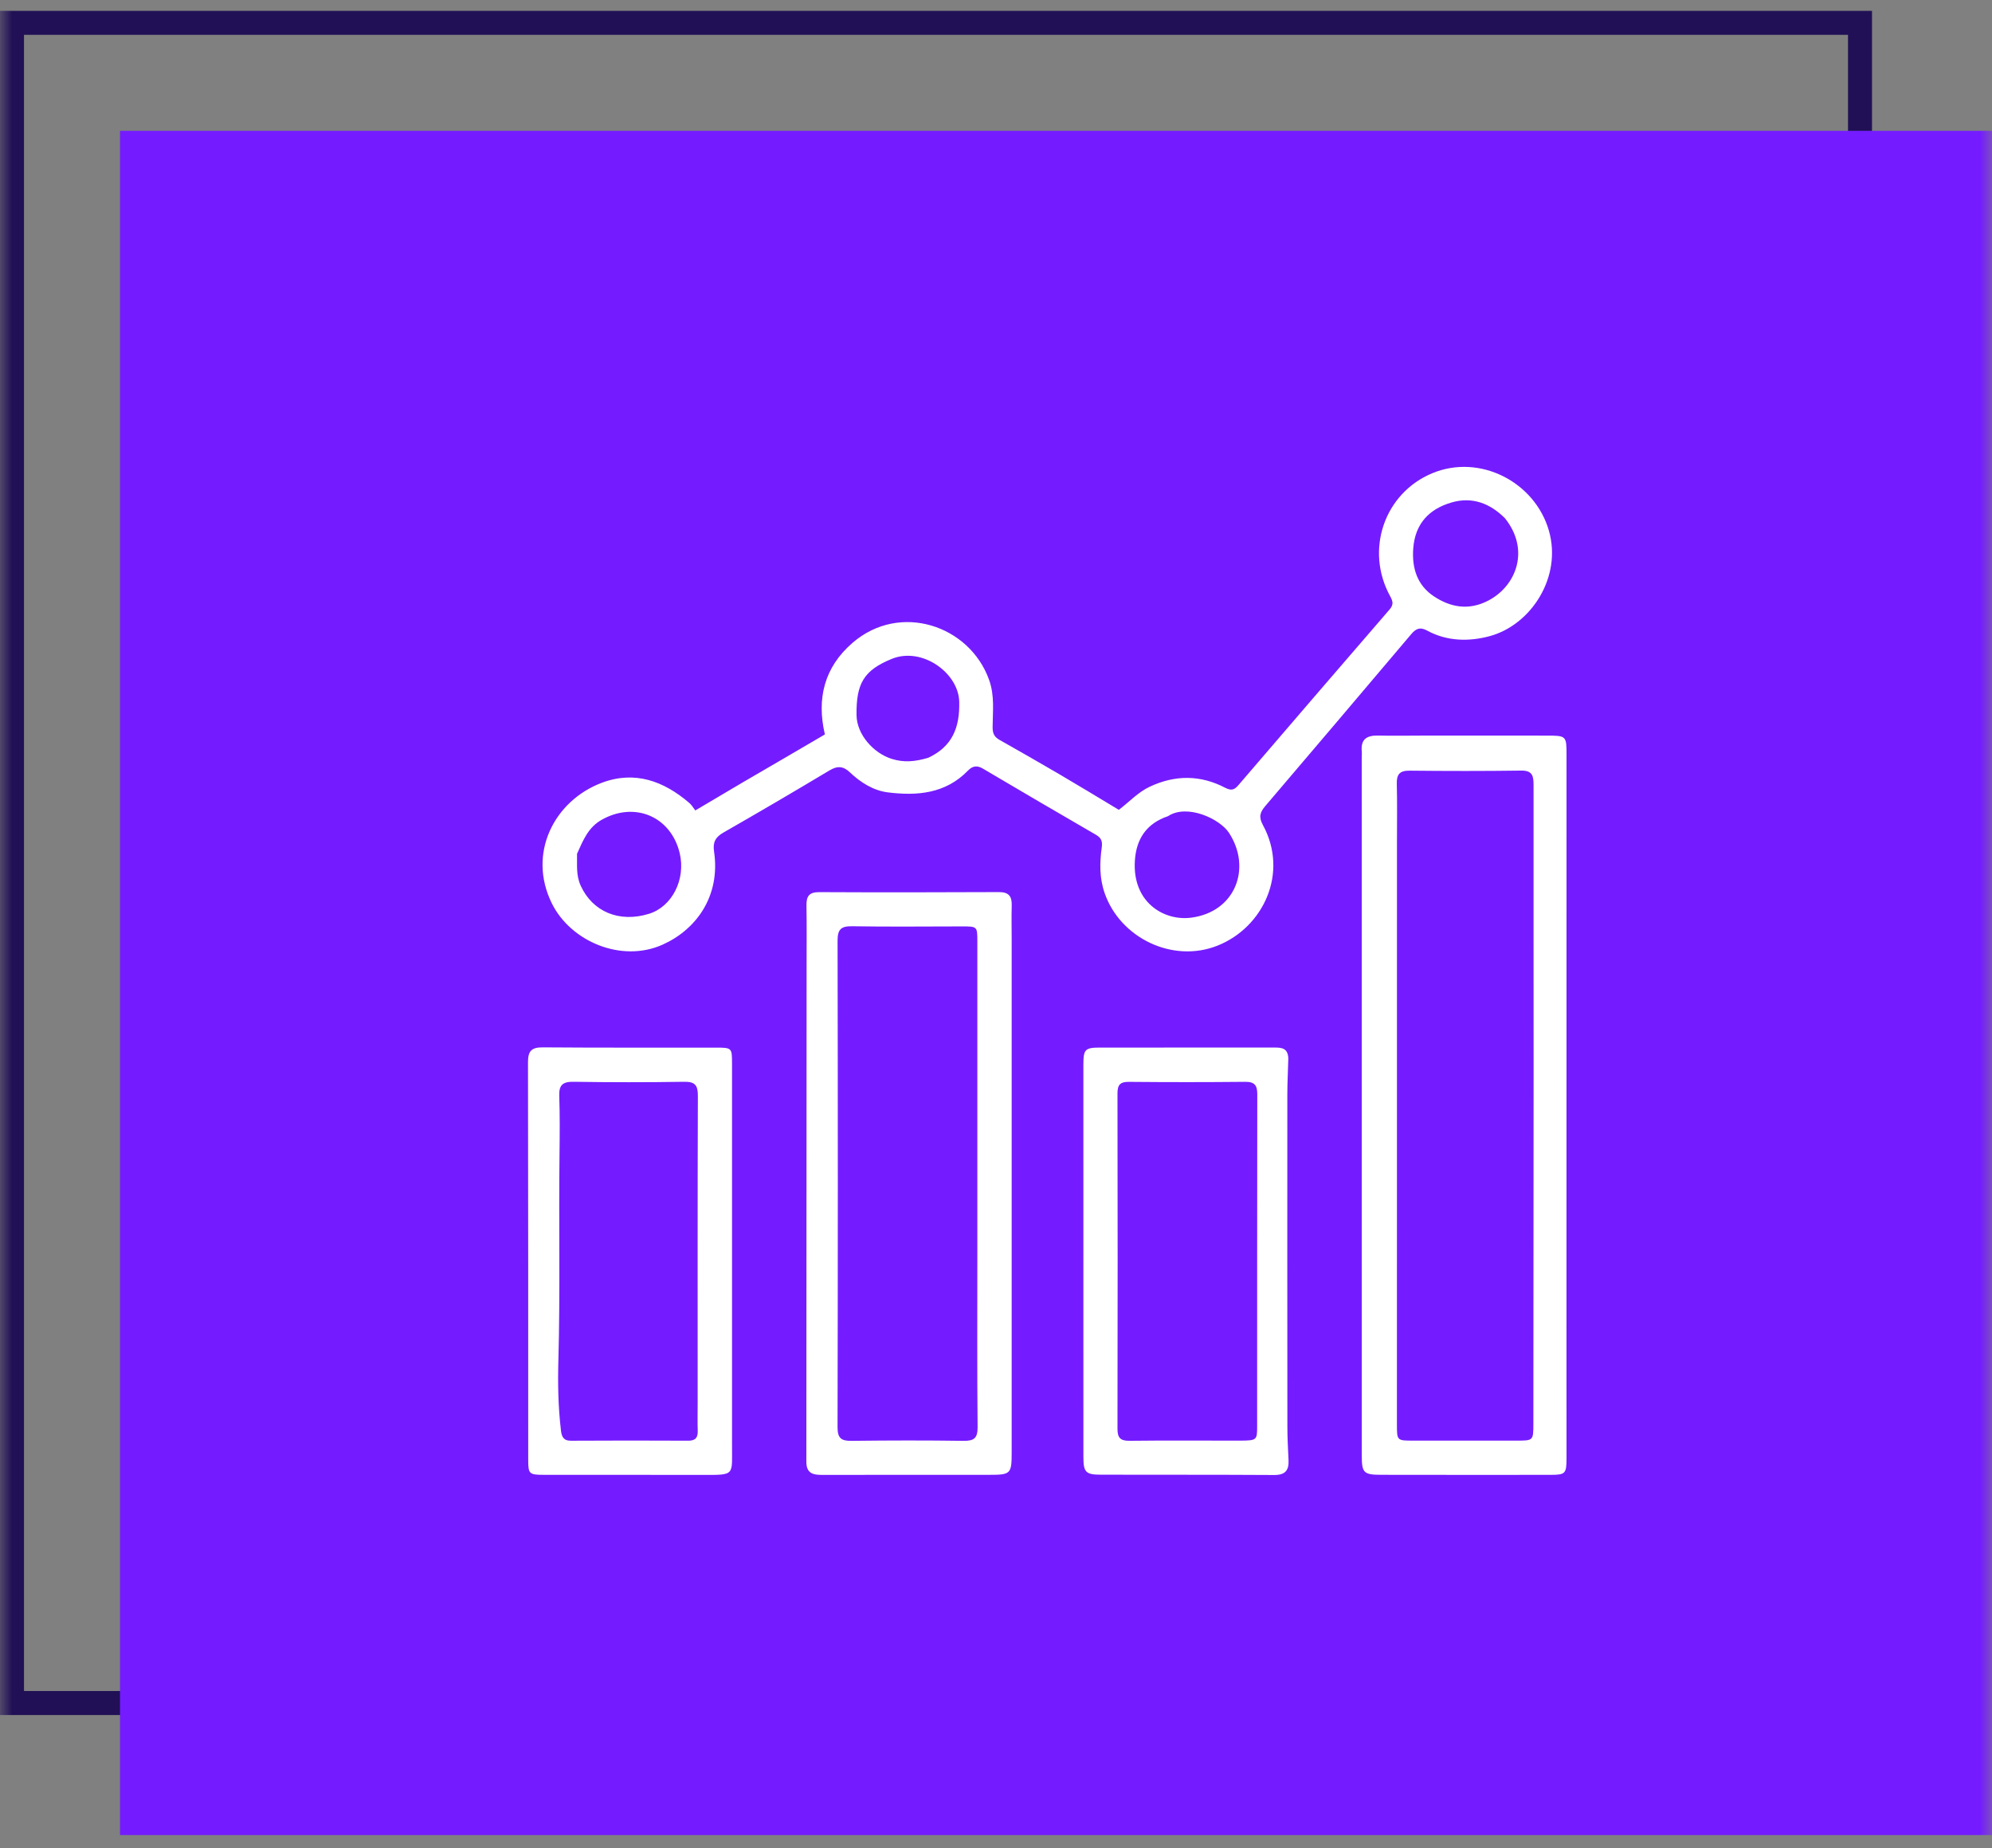 <svg width="83" height="77" viewBox="0 0 83 77" fill="none" xmlns="http://www.w3.org/2000/svg">
<rect x="0" y="0" width="83" height="77" fill="#808080" stroke="none"/>
<g clip-path="url(#clip0_924_19)">
<mask id="mask0_924_19" style="mask-type:luminance" maskUnits="userSpaceOnUse" x="0" y="0" width="83" height="77">
<path d="M83 0H0V77H83V0Z" fill="white"/>
</mask>
<g mask="url(#mask0_924_19)">
<path d="M77.5 0.951H0.5V70.951H77.5V0.951Z" stroke="#211056"/>
<path d="M83 5.451H5V76.451H83V5.451Z" fill="#741CFF"/>
<path d="M30.955 32.591C32.11 31.921 33.231 31.264 34.37 30.598C34.023 29.112 34.338 27.802 35.525 26.779C37.496 25.08 40.396 26.048 41.212 28.323C41.451 28.989 41.362 29.641 41.359 30.298C41.358 30.578 41.442 30.708 41.652 30.828C42.486 31.302 43.32 31.774 44.147 32.26C44.968 32.741 45.781 33.237 46.618 33.739C47.051 33.41 47.415 33.008 47.903 32.777C48.961 32.278 50.021 32.281 51.051 32.82C51.334 32.967 51.45 32.886 51.615 32.694C53.705 30.258 55.797 27.824 57.896 25.396C58.067 25.198 58.046 25.063 57.925 24.843C56.864 22.916 57.68 20.546 59.679 19.715C61.66 18.892 63.956 20.079 64.538 22.11C65.094 24.047 63.788 26.037 62.077 26.501C61.22 26.734 60.295 26.725 59.468 26.273C59.159 26.104 58.987 26.2 58.8 26.421C56.778 28.807 54.759 31.195 52.727 33.573C52.499 33.84 52.436 34.032 52.623 34.376C53.707 36.372 52.637 38.636 50.734 39.395C48.853 40.146 46.665 39.069 46.023 37.197C45.806 36.566 45.82 35.944 45.905 35.318C45.943 35.039 45.887 34.907 45.655 34.773C44.082 33.862 42.513 32.943 40.947 32.018C40.705 31.875 40.514 31.915 40.335 32.101C39.4 33.068 38.212 33.165 36.988 33.011C36.389 32.935 35.858 32.599 35.417 32.181C35.127 31.906 34.886 31.902 34.553 32.102C33.091 32.978 31.621 33.84 30.142 34.686C29.809 34.877 29.695 35.089 29.752 35.474C30.03 37.348 28.996 38.735 27.608 39.356C25.892 40.124 23.783 39.224 22.997 37.643C21.961 35.557 23.094 33.36 25.072 32.613C26.447 32.094 27.663 32.537 28.734 33.464C28.819 33.537 28.876 33.642 28.971 33.764C29.65 33.361 30.286 32.983 30.955 32.591ZM62.703 21.587C62.08 20.967 61.338 20.683 60.48 20.934C59.541 21.209 58.962 21.82 58.885 22.85C58.824 23.673 59.052 24.382 59.741 24.841C60.442 25.308 61.204 25.444 62.015 25.02C63.19 24.405 63.758 22.897 62.703 21.587ZM48.67 34.002C47.779 34.302 47.343 34.942 47.286 35.863C47.179 37.594 48.496 38.371 49.612 38.234C51.479 38.005 52.166 36.16 51.207 34.696C50.818 34.104 49.455 33.481 48.67 34.002ZM24.043 35.571C24.054 36.019 23.992 36.455 24.198 36.905C24.691 37.976 25.793 38.457 27.042 38.07C28.004 37.773 28.58 36.636 28.322 35.548C27.956 34.009 26.437 33.376 25.063 34.158C24.518 34.468 24.306 34.98 24.043 35.571ZM38.675 31.571C39.674 31.105 39.996 30.318 39.968 29.234C39.938 28.033 38.415 26.933 37.152 27.452C35.995 27.927 35.671 28.472 35.689 29.797C35.7 30.597 36.389 31.373 37.148 31.614C37.661 31.776 38.119 31.735 38.675 31.571Z" fill="white"/>
<path d="M65.27 56.813C65.271 58.152 65.274 59.443 65.272 60.733C65.271 61.401 65.231 61.444 64.591 61.445C62.239 61.447 59.887 61.447 57.534 61.443C56.822 61.442 56.741 61.357 56.741 60.654C56.739 50.968 56.739 41.281 56.739 31.594C56.739 31.496 56.749 31.397 56.74 31.3C56.693 30.801 56.95 30.635 57.412 30.645C58.049 30.659 58.686 30.647 59.323 30.646C61.022 30.646 62.721 30.646 64.42 30.647C65.272 30.647 65.272 30.648 65.272 31.477C65.271 39.906 65.27 48.335 65.27 56.813ZM58.207 35.102C58.206 43.183 58.205 51.263 58.205 59.343C58.205 60.018 58.206 60.019 58.883 60.019C60.32 60.02 61.756 60.02 63.193 60.019C63.885 60.019 63.89 60.018 63.891 59.316C63.895 54.37 63.899 49.423 63.9 44.477C63.901 40.559 63.894 36.642 63.898 32.724C63.899 32.356 63.871 32.097 63.387 32.104C61.837 32.125 60.286 32.123 58.735 32.107C58.326 32.103 58.189 32.255 58.2 32.654C58.221 33.437 58.207 34.221 58.207 35.102Z" fill="white"/>
<path d="M33.598 60.893C33.602 53.975 33.605 47.102 33.608 40.229C33.608 39.397 33.617 38.564 33.603 37.731C33.596 37.352 33.703 37.166 34.127 37.168C36.625 37.18 39.123 37.178 41.621 37.166C42.038 37.164 42.167 37.347 42.155 37.73C42.141 38.203 42.153 38.677 42.153 39.15C42.153 46.268 42.154 53.386 42.153 60.504C42.153 61.408 42.115 61.444 41.212 61.444C38.894 61.445 36.575 61.442 34.257 61.447C33.894 61.447 33.594 61.398 33.598 60.893ZM40.723 52.157C40.723 47.848 40.723 43.539 40.723 39.23C40.723 38.594 40.721 38.595 40.066 38.596C38.548 38.597 37.03 38.615 35.513 38.589C35.046 38.581 34.898 38.713 34.899 39.191C34.913 45.948 34.913 52.705 34.898 59.462C34.897 59.939 35.069 60.034 35.495 60.028C37.045 60.009 38.596 60.006 40.146 60.028C40.587 60.034 40.738 59.915 40.733 59.452C40.711 57.053 40.723 54.654 40.723 52.157Z" fill="white"/>
<path d="M30.501 60.143C30.494 61.48 30.662 61.451 29.267 61.447C27.063 61.442 24.859 61.447 22.655 61.444C22.045 61.443 22.009 61.407 22.009 60.811C22.007 55.293 22.012 49.774 22 44.255C21.999 43.791 22.143 43.631 22.616 43.635C25.016 43.654 27.416 43.644 29.816 43.646C30.498 43.646 30.501 43.65 30.501 44.323C30.502 49.58 30.501 54.837 30.501 60.143ZM29.069 58.43C29.069 54.172 29.063 49.913 29.078 45.654C29.08 45.208 28.955 45.061 28.5 45.069C26.967 45.094 25.433 45.092 23.899 45.069C23.453 45.062 23.286 45.2 23.302 45.653C23.33 46.468 23.323 47.285 23.313 48.1C23.278 50.955 23.345 53.81 23.266 56.665C23.239 57.64 23.257 58.621 23.373 59.594C23.401 59.835 23.467 60.025 23.785 60.023C25.417 60.013 27.049 60.014 28.68 60.022C28.985 60.023 29.081 59.887 29.072 59.605C29.059 59.246 29.069 58.887 29.069 58.43Z" fill="white"/>
<path d="M53.68 44.09C53.667 44.622 53.639 45.111 53.639 45.6C53.636 50.204 53.637 54.808 53.641 59.412C53.641 59.885 53.665 60.358 53.689 60.83C53.71 61.255 53.552 61.454 53.094 61.451C50.678 61.436 48.262 61.444 45.846 61.438C45.241 61.437 45.142 61.328 45.142 60.709C45.14 55.257 45.14 49.804 45.141 44.352C45.142 43.714 45.21 43.644 45.844 43.644C48.26 43.642 50.676 43.646 53.092 43.643C53.393 43.642 53.66 43.656 53.68 44.09ZM51.667 60.02C52.366 60.012 52.381 60.005 52.381 59.414C52.383 54.808 52.379 50.203 52.387 45.598C52.388 45.231 52.288 45.067 51.889 45.071C50.273 45.087 48.656 45.087 47.039 45.072C46.674 45.069 46.561 45.195 46.562 45.555C46.571 50.209 46.571 54.864 46.562 59.518C46.561 59.899 46.677 60.031 47.066 60.026C48.568 60.008 50.071 60.019 51.667 60.02Z" fill="white"/>
</g>
</g>
<defs>
<clipPath id="clip0_924_19">
<rect width="83" height="77" fill="white"/>
</clipPath>
</defs>
</svg>
